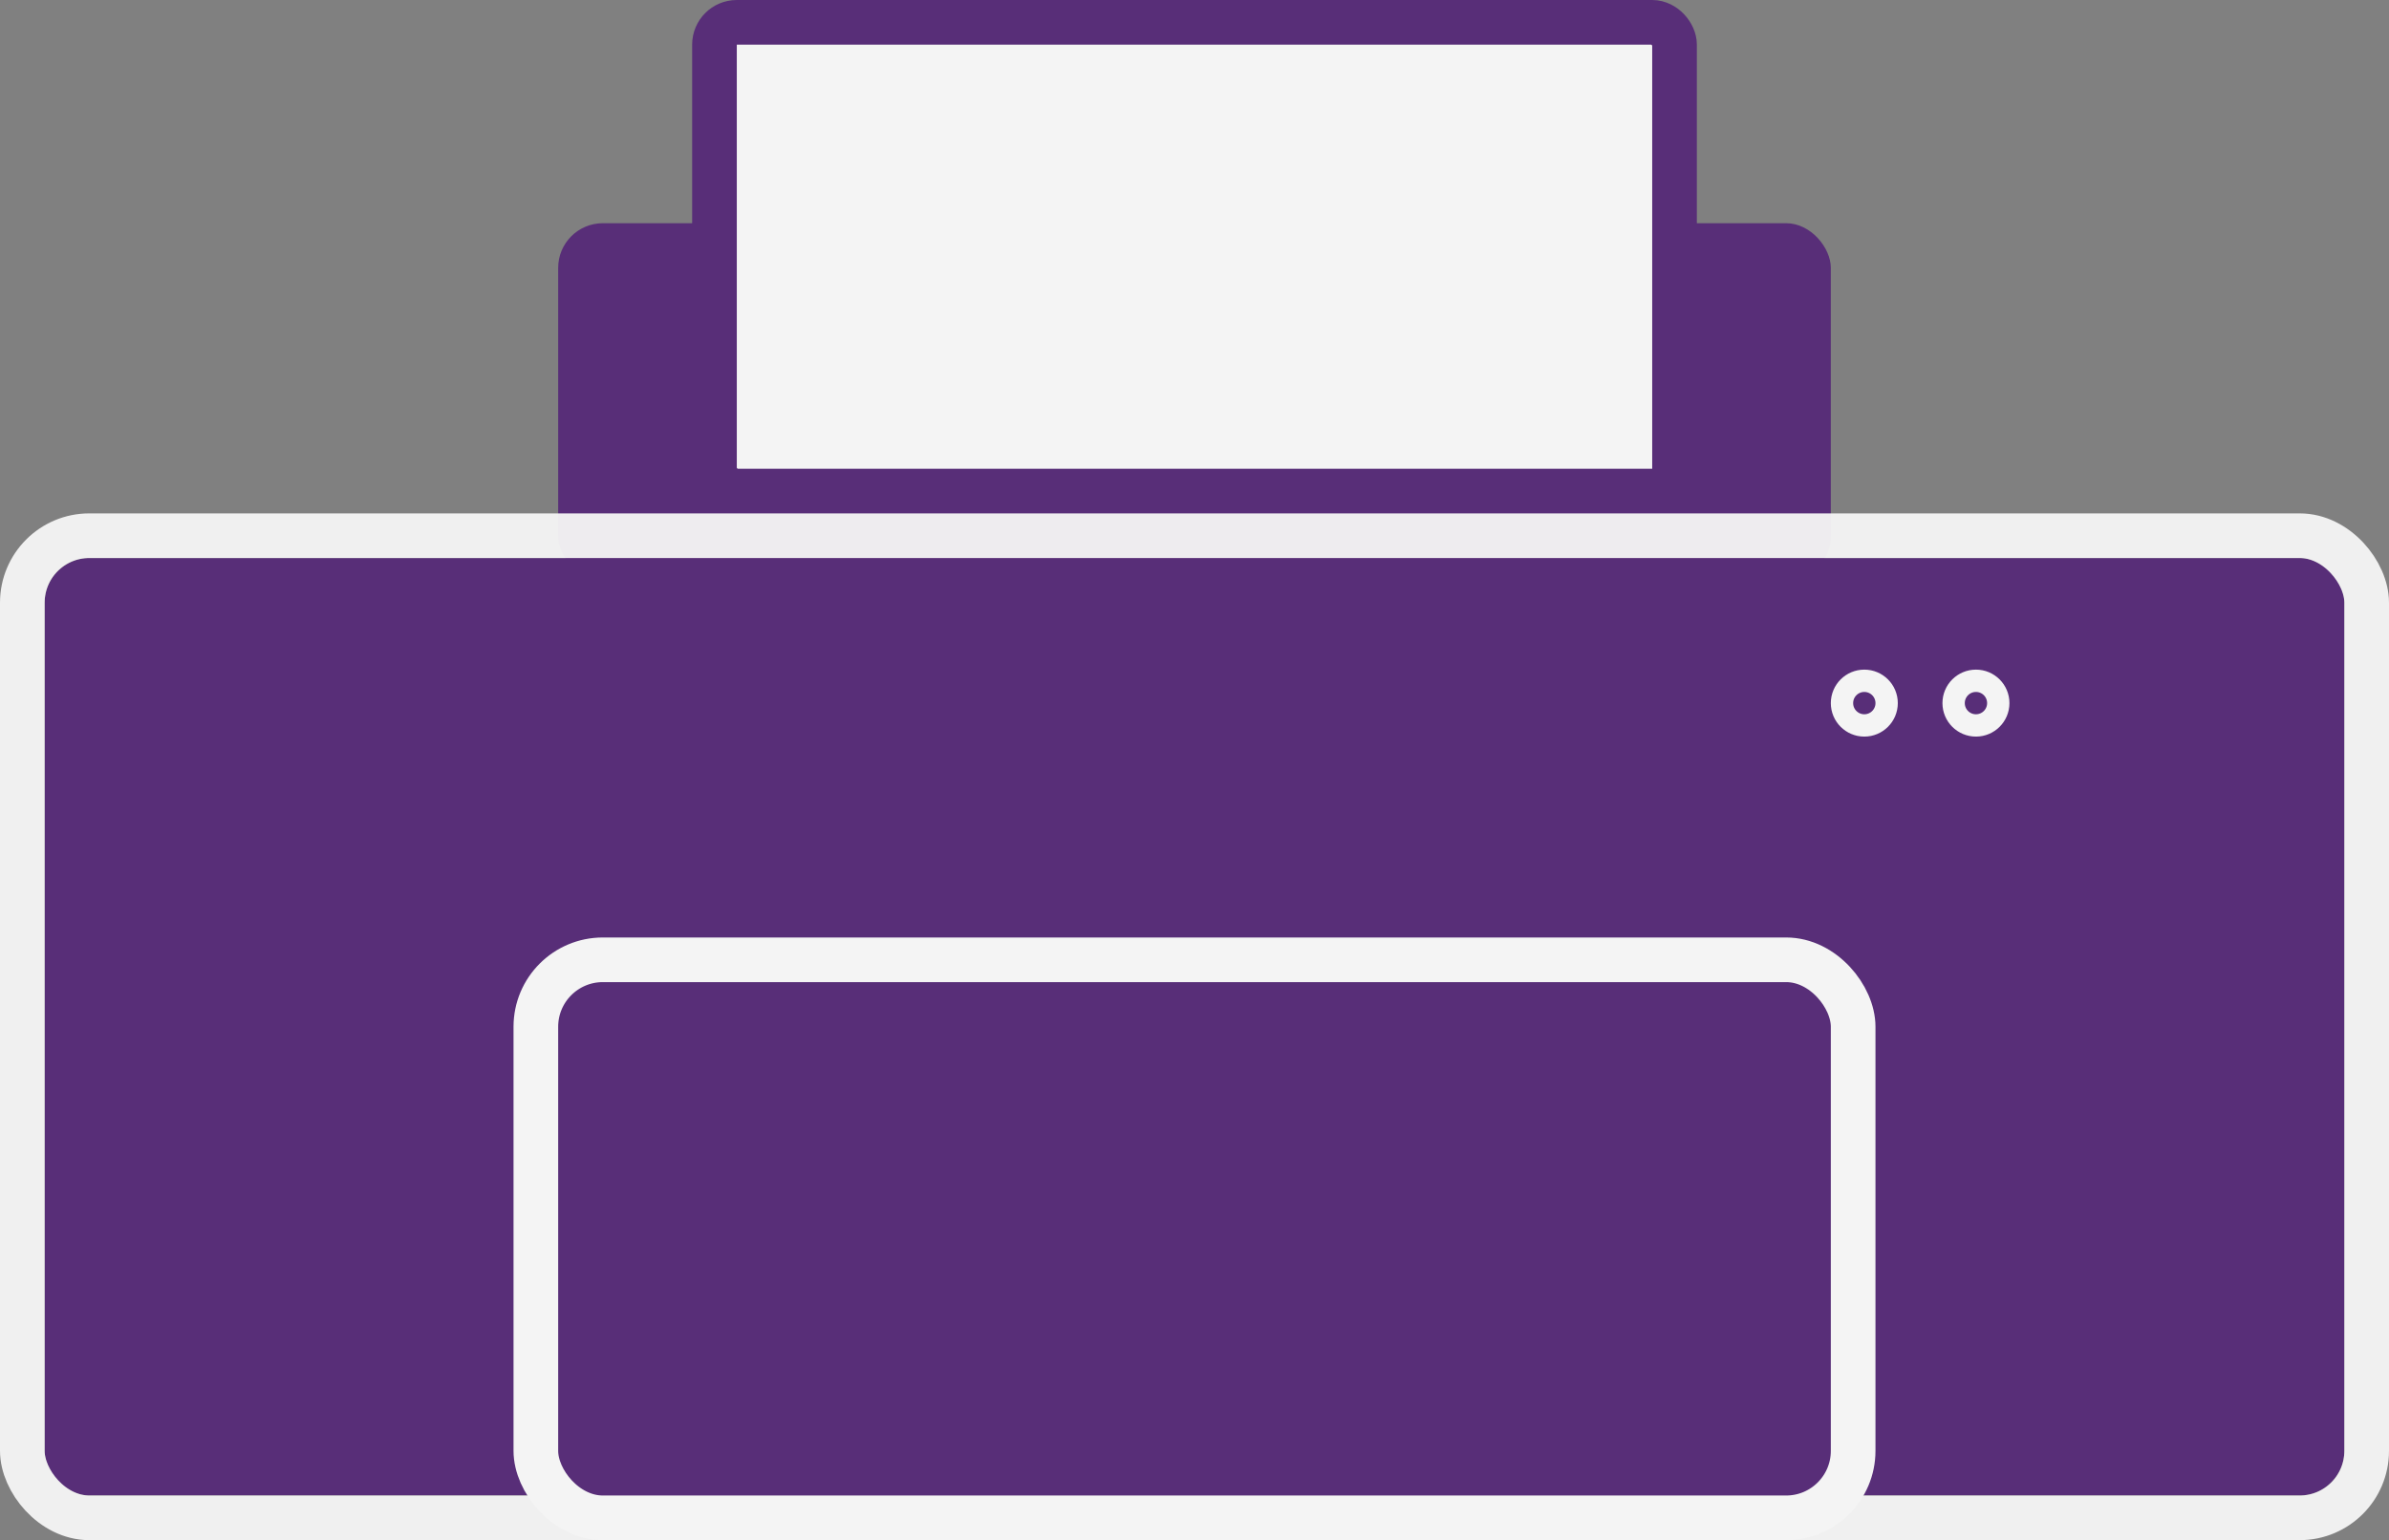 <?xml version="1.0" encoding="UTF-8"?> <svg xmlns="http://www.w3.org/2000/svg" width="107" height="69" viewBox="0 0 107 69" fill="none"><rect x="0" y="0" width="107" height="69" fill="#808080" stroke="none"/><rect x="25" y="10" width="57" height="16" rx="2" fill="#582E78"></rect><rect x="32" y="1" width="43" height="21" rx="1" fill="#F4F4F4" stroke="#582E78" stroke-width="2"></rect><rect x="2" y="25" width="103" height="42" rx="2" fill="#582E78"></rect><rect x="1" y="24" width="105" height="44" rx="3" stroke="#F4F4F4" stroke-opacity="0.957" stroke-width="2"></rect><rect x="24" y="43" width="59" height="25" rx="3" fill="#582E78" stroke="#F4F4F4" stroke-width="2"></rect><circle cx="83.5" cy="31.5" r="1" fill="#582E78" stroke="#F4F4F4"></circle><circle cx="88.5" cy="31.5" r="1" fill="#582E78" stroke="#F4F4F4"></circle></svg> 
